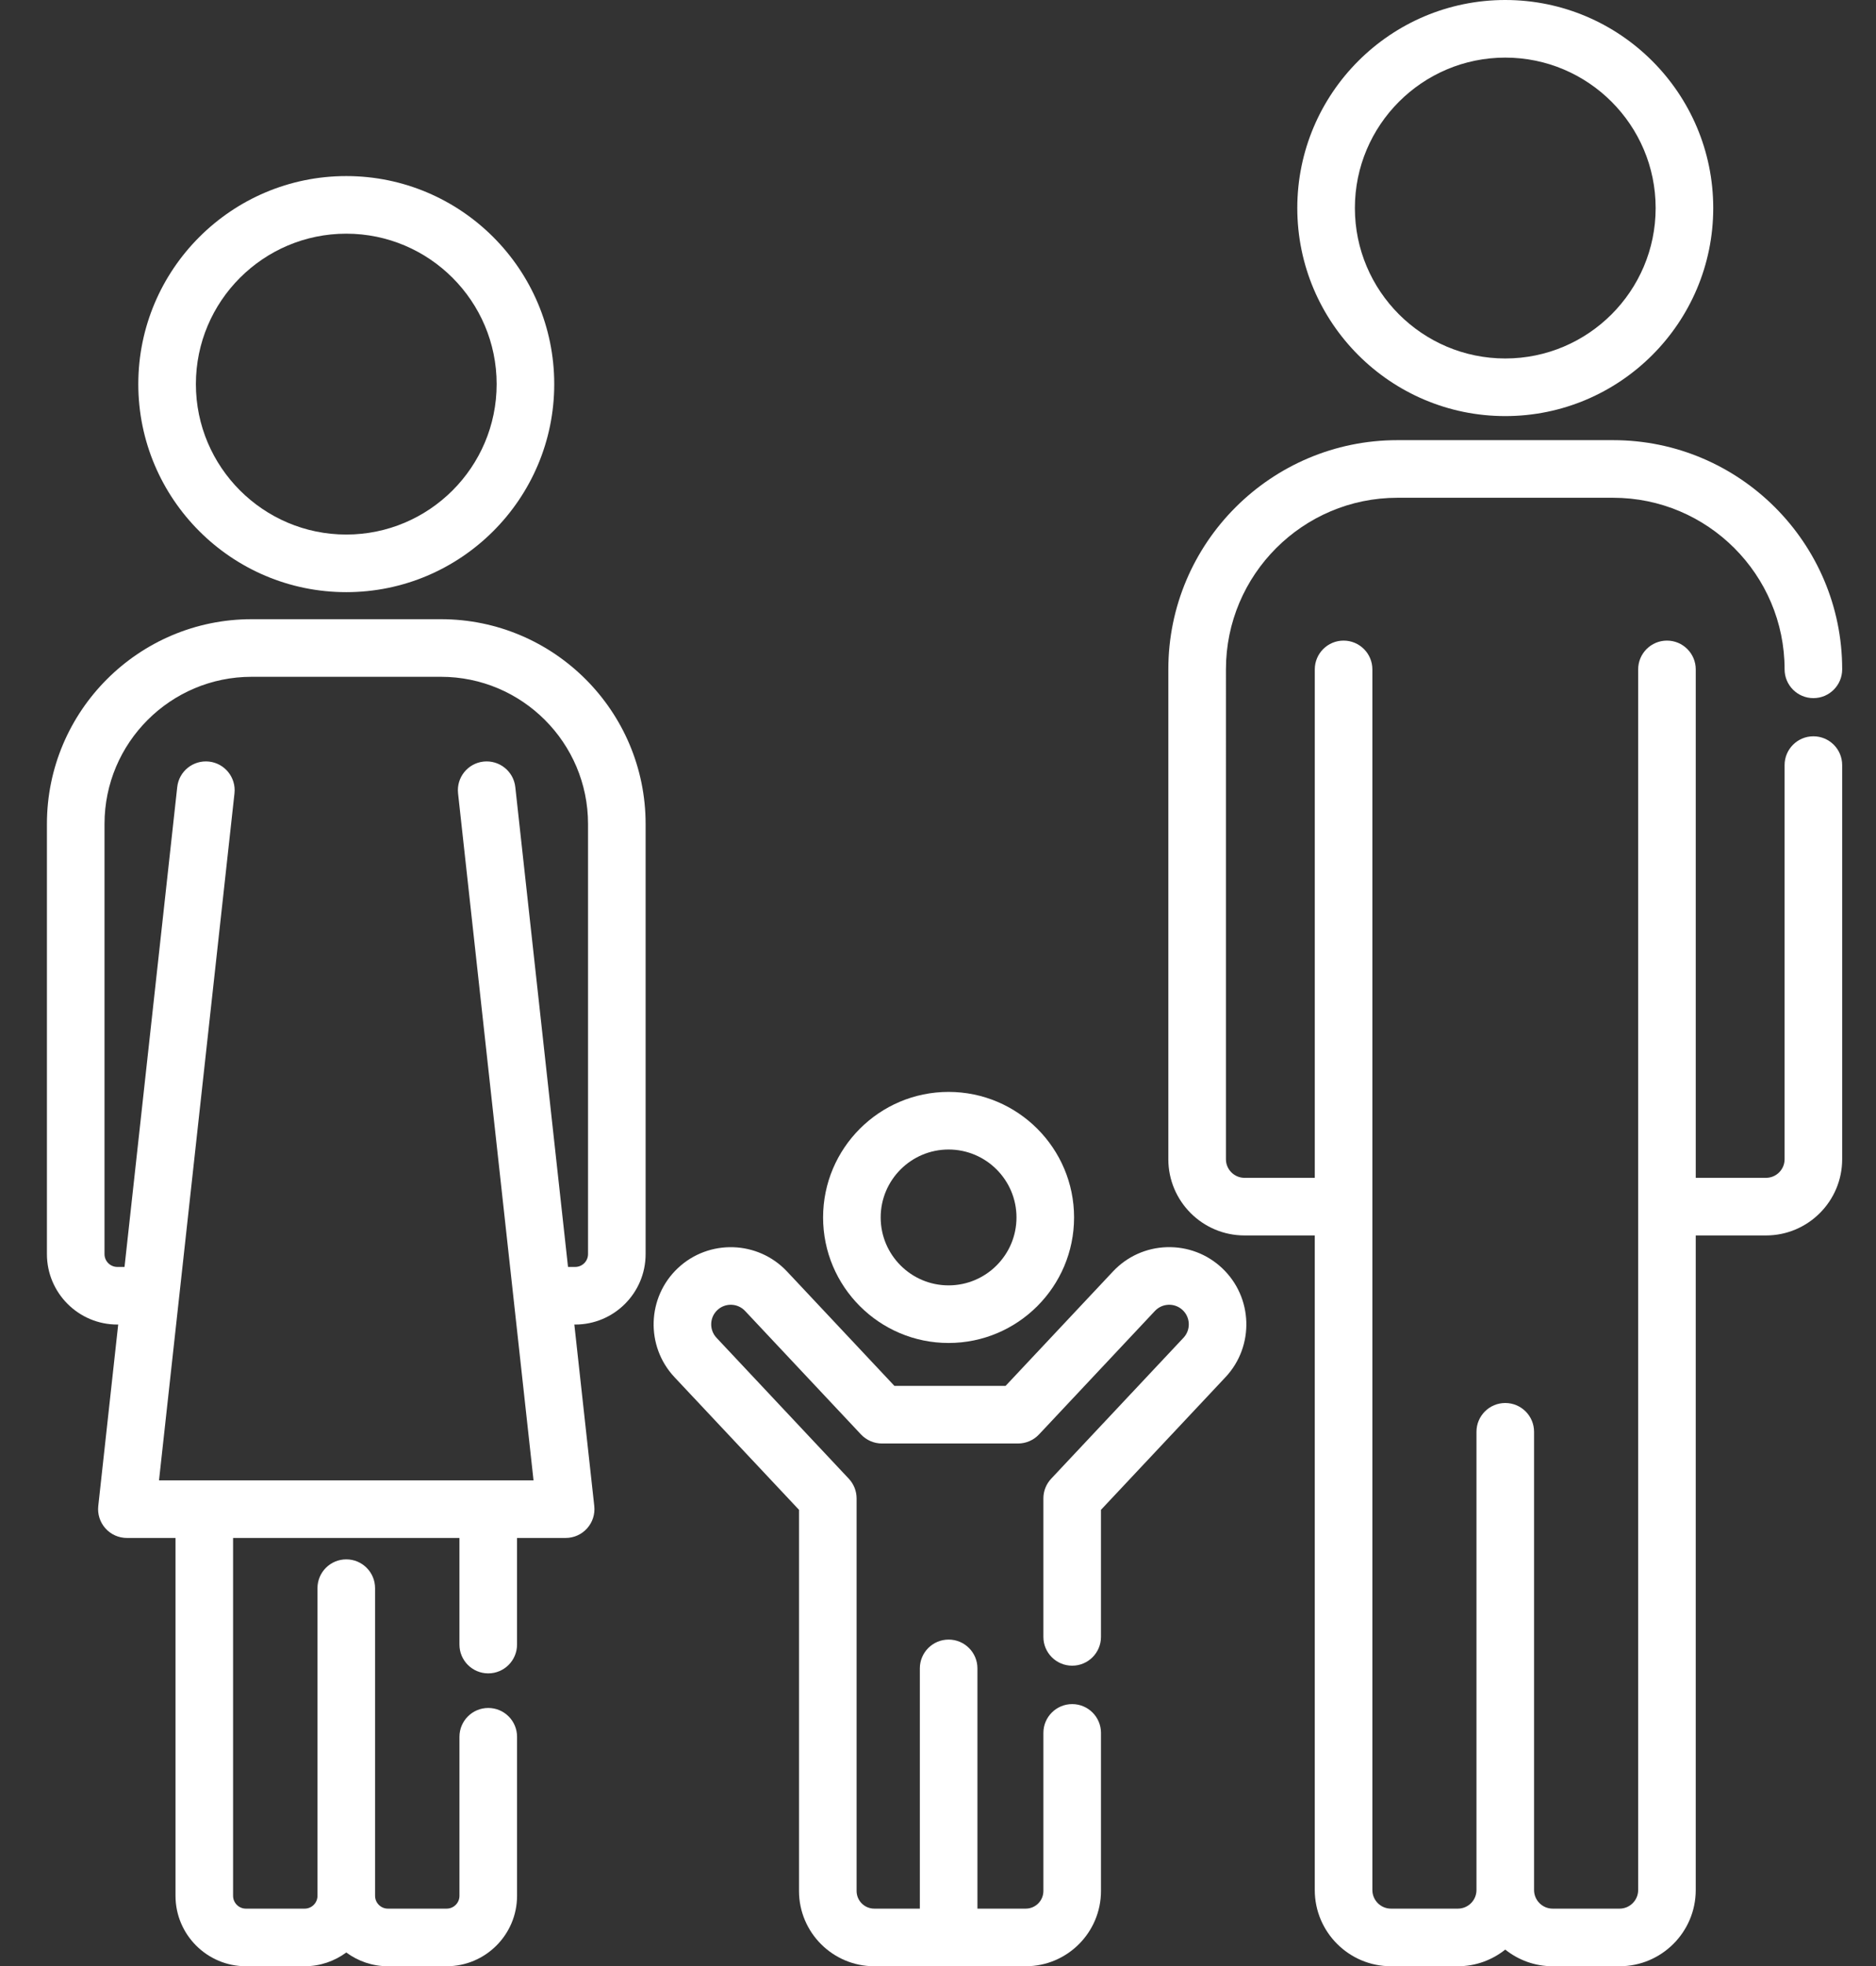 <?xml version="1.0" encoding="UTF-8"?>
<!-- Generator: Adobe Illustrator 16.0.0, SVG Export Plug-In . SVG Version: 6.00 Build 0)  -->
<svg xmlns="http://www.w3.org/2000/svg" xmlns:xlink="http://www.w3.org/1999/xlink" version="1.1" id="Layer_1" x="0px" y="0px" width="859px" height="900px" viewBox="167.5 0 859 900" xml:space="preserve">
<rect x="167.5" y="0" width="859" height="900" fill="#333333" stroke="none"/>
<g>
	<g>
		<g>
			<path fill="#FFFFFF" d="M601.842,614.716c31.685,0,57.463-25.776,57.463-57.459c0-31.685-25.776-57.463-57.463-57.463     c-31.683,0-57.459,25.776-57.459,57.463C544.385,588.94,570.161,614.716,601.842,614.716z M601.842,526.163     c17.146,0,31.094,13.948,31.094,31.094c0,17.144-13.948,31.09-31.094,31.09c-17.144,0-31.09-13.948-31.09-31.09     C570.751,540.113,584.698,526.163,601.842,526.163z"></path>
			<path fill="#FFFFFF" d="M856.743,190.455c52.51,0,95.229-42.719,95.229-95.226C951.974,42.718,909.253,0,856.743,0     c-52.507,0-95.224,42.718-95.224,95.228C761.519,147.735,804.237,190.455,856.743,190.455z M856.743,26.368     c37.971,0,68.86,30.891,68.86,68.859s-30.89,68.856-68.86,68.856c-37.967,0-68.854-30.888-68.854-68.856     S818.776,26.368,856.743,26.368z"></path>
			<path fill="#FFFFFF" d="M997.832,337.023c-7.282,0-13.184,5.901-13.184,13.184v180.404c0,4.694-3.819,8.515-8.513,8.515h-32.168     v-232.72c0-7.283-5.901-13.184-13.184-13.184s-13.184,5.9-13.184,13.184v558.711c0,4.693-3.819,8.513-8.513,8.513h-30.641     c-4.695,0-8.515-3.819-8.515-8.513V655.374c0-7.281-5.901-13.184-13.184-13.184c-7.283,0-13.184,5.902-13.184,13.184v209.742     c0,4.693-3.82,8.513-8.514,8.513h-30.64c-4.693,0-8.514-3.819-8.514-8.513V306.406c0-7.283-5.9-13.184-13.184-13.184     c-7.282,0-13.184,5.9-13.184,13.184v232.722h-32.168c-4.691,0-8.511-3.818-8.513-8.505V306.365     c0-43.3,35.227-78.526,78.526-78.526h98.751c43.3,0,78.526,35.227,78.526,78.526c0,7.283,5.9,13.184,13.184,13.184     c7.282,0,13.184-5.9,13.184-13.184c0-57.839-47.057-104.895-104.896-104.895h-98.758c-57.839,0-104.896,47.056-104.896,104.895     v224.264c0.009,19.229,15.657,34.867,34.882,34.867h32.168v299.621c0,19.233,15.648,34.882,34.882,34.882h30.641     c8.2,0,15.736-2.863,21.698-7.618c5.963,4.755,13.498,7.618,21.7,7.618h30.641c19.234,0,34.882-15.646,34.882-34.882V565.494     h32.168c19.233,0,34.882-15.65,34.882-34.884V350.206C1011.017,342.924,1005.115,337.023,997.832,337.023z"></path>
			<path fill="#FFFFFF" d="M326.05,271.045c52.51,0,95.229-42.718,95.229-95.226c0-52.51-42.72-95.228-95.229-95.228     c-52.507,0-95.224,42.718-95.224,95.228C230.828,228.327,273.543,271.045,326.05,271.045z M326.05,106.961     c37.971,0,68.86,30.89,68.86,68.858s-30.89,68.856-68.86,68.856c-37.967,0-68.854-30.888-68.854-68.856     C257.196,137.851,288.085,106.961,326.05,106.961z"></path>
			<path fill="#FFFFFF" d="M369.41,283.424h-86.711c-51.675,0-93.714,42.039-93.714,93.714v196.918     c0.005,17.769,14.465,32.223,32.236,32.223h0.398l-9.126,83.063c-0.408,3.725,0.785,7.448,3.285,10.237     c2.501,2.792,6.071,4.386,9.819,4.386h22.263v163.798c0,17.775,14.463,32.237,32.236,32.237h26.905     c7.131,0,13.707-2.355,19.053-6.292c5.346,3.937,11.92,6.292,19.055,6.292h26.904c17.775,0,32.237-14.462,32.237-32.237v-72.799     c0-7.283-5.901-13.184-13.184-13.184c-7.283,0-13.184,5.9-13.184,13.184v72.799c0,3.236-2.632,5.868-5.868,5.868h-26.904     c-3.236,0-5.87-2.632-5.87-5.868V726.944c0-7.283-5.9-13.184-13.184-13.184c-7.282,0-13.184,5.9-13.184,13.184v140.819     c0,3.236-2.631,5.868-5.867,5.868h-26.912c-3.236,0-5.867-2.632-5.867-5.868V703.965h103.65v48.797     c0,7.281,5.901,13.184,13.184,13.184c7.283,0,13.184-5.902,13.184-13.184v-48.797h22.262c3.747,0,7.317-1.594,9.817-4.386     c2.501-2.789,3.694-6.513,3.287-10.237l-9.127-83.063h0.399c17.774,0,32.236-14.458,32.236-32.234V377.136     C463.121,325.463,421.081,283.424,369.41,283.424z M436.754,574.042L436.754,574.042c-0.002,3.234-2.634,5.866-5.869,5.866     h-3.296l-24.137-219.649c-0.797-7.235-7.312-12.438-14.546-11.665c-7.237,0.795-12.46,7.308-11.665,14.545l34.555,314.456     h-12.408h-8.323h-130.02h-10.828h-9.905l34.555-314.456c0.795-7.237-4.428-13.75-11.665-14.545     c-7.251-0.774-13.751,4.43-14.546,11.665l-24.136,219.649h-3.296c-3.234,0-5.866-2.63-5.868-5.859V377.136     c0-37.134,30.212-67.345,67.346-67.345h86.709c37.132,0,67.344,30.211,67.344,67.345V574.042z"></path>
			<path fill="#FFFFFF" d="M701.76,570.865c-9.434,0.298-18.191,4.251-24.649,11.131l-49.17,52.361h-50.897l-49.171-52.363     c-13.34-14.199-35.745-14.904-49.955-1.567c-14.199,13.338-14.906,35.745-1.571,49.951l57.007,60.708v174.459     c0,18.998,15.457,34.453,34.455,34.453h69.365c18.998,0,34.451-15.455,34.451-34.453v-72.35c0-7.283-5.901-13.184-13.184-13.184     s-13.184,5.9-13.184,13.184v72.35c0,4.458-3.626,8.084-8.082,8.084h-22.12V763.664c0-7.283-5.901-13.184-13.184-13.184     c-7.281,0-13.184,5.9-13.184,13.184v109.965H567.81c-4.458,0-8.086-3.626-8.086-8.084v-179.68c0-3.353-1.277-6.58-3.572-9.024     l-60.577-64.511c-3.386-3.606-3.206-9.295,0.397-12.681c3.606-3.385,9.295-3.204,12.681,0.399l53.073,56.521     c2.493,2.654,5.97,4.159,9.612,4.159h62.309c3.641,0,7.119-1.507,9.612-4.159l53.073-56.521c3.387-3.607,9.075-3.783,12.677-0.4     c3.607,3.387,3.785,9.075,0.401,12.681l-60.581,64.51c-2.298,2.445-3.574,5.672-3.574,9.024v63.381     c0,7.281,5.901,13.184,13.184,13.184c7.283,0,13.184-5.902,13.184-13.184v-58.16l57.01-60.706     c13.336-14.205,12.63-36.611-1.573-49.953C720.182,573.965,711.206,570.588,701.76,570.865z"></path>
		</g>
	</g>
</g>
</svg>
